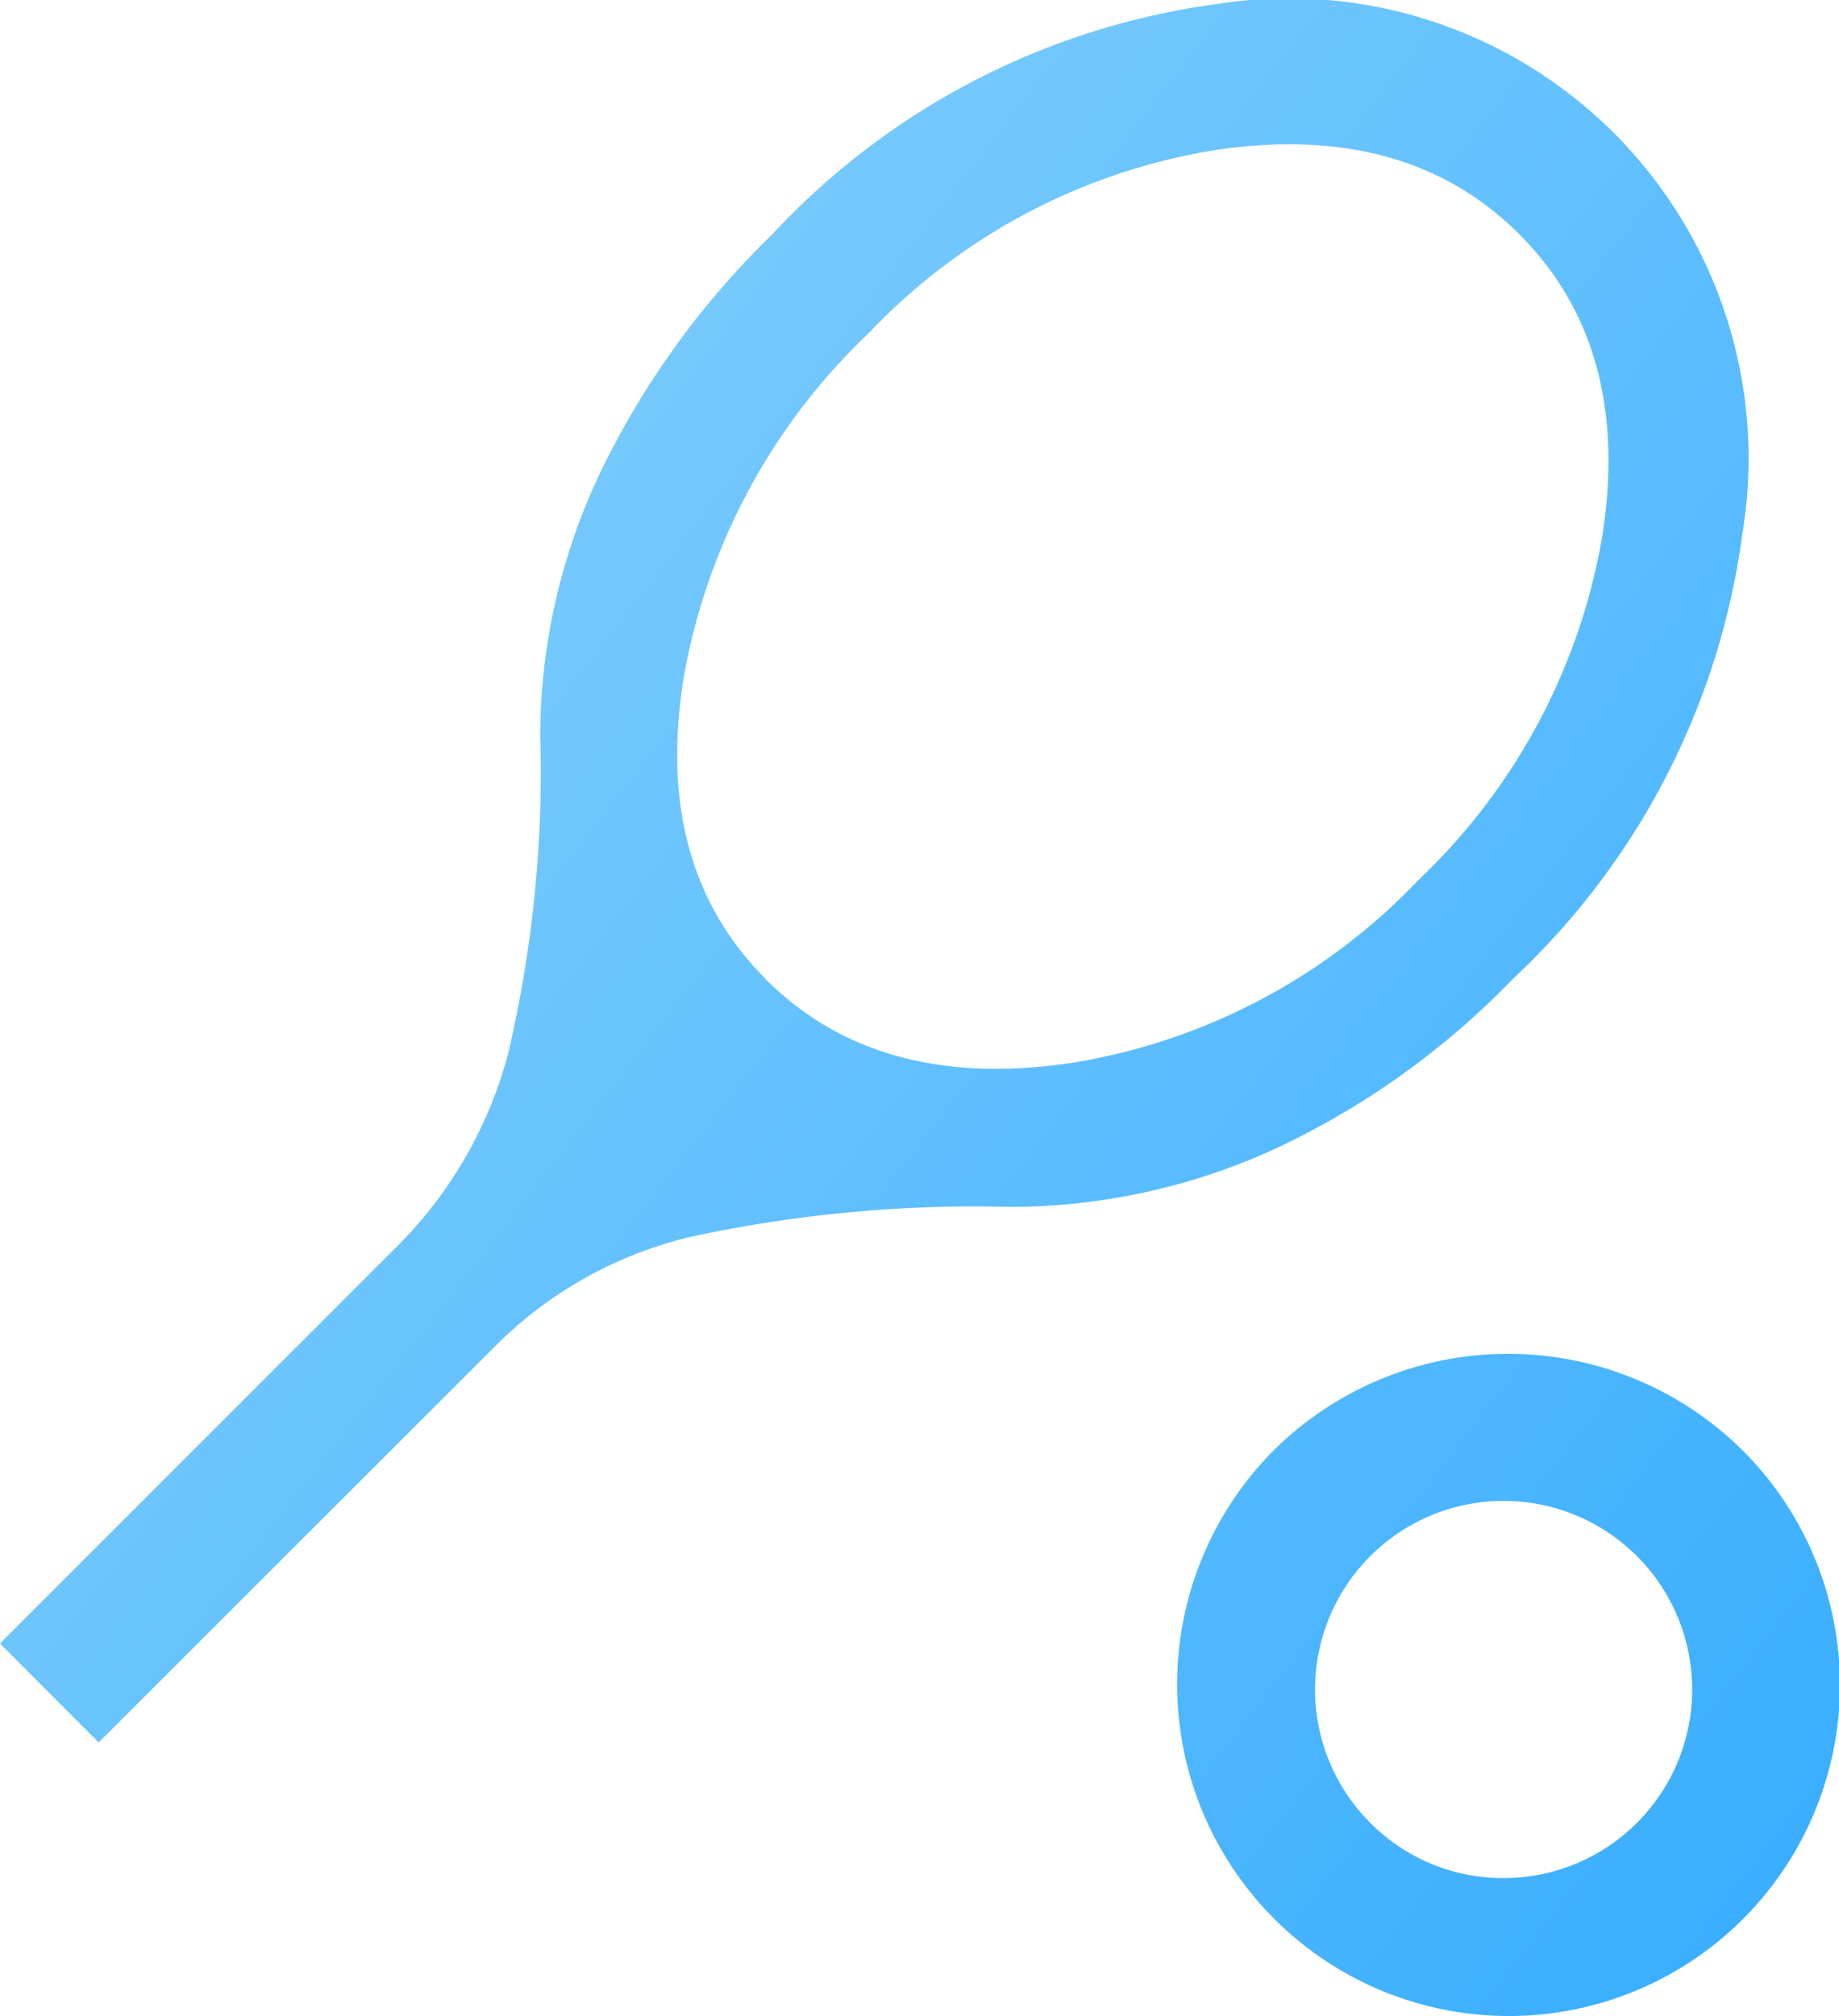 <svg xmlns="http://www.w3.org/2000/svg" xmlns:xlink="http://www.w3.org/1999/xlink" width="46.581" height="51.053" viewBox="0 0 46.581 51.053">
  <defs>
    <linearGradient id="linear-gradient" x1="1.193" y1="1" x2="0" gradientUnits="objectBoundingBox">
      <stop offset="0" stop-color="#2da8ff"/>
      <stop offset="1" stop-color="#8ed4fc"/>
    </linearGradient>
  </defs>
  <path id="sports_tennis_FILL0_wght400_GRAD0_opsz48" d="M6.5,46.284,4,43.78,14.131,33.649a10.809,10.809,0,0,0,2.737-4.8,31.066,31.066,0,0,0,.815-8.064,15.615,15.615,0,0,1,1.456-6.521,21.238,21.238,0,0,1,4.425-6.172A18.78,18.78,0,0,1,34.8,2.265,11.647,11.647,0,0,1,48.136,15.657a18.815,18.815,0,0,1-5.823,11.3,20.291,20.291,0,0,1-6.172,4.367,16.162,16.162,0,0,1-6.521,1.4,34.118,34.118,0,0,0-8.123.757,10.372,10.372,0,0,0-4.862,2.678ZM23.389,26.953q2.853,2.853,7.744,2.125a15.5,15.5,0,0,0,8.792-4.629,15.621,15.621,0,0,0,4.658-8.7q.757-4.8-2.1-7.657T34.773,5.962a15.481,15.481,0,0,0-8.763,4.629,15.793,15.793,0,0,0-4.687,8.7q-.786,4.8,2.067,7.657ZM42.2,53.213a8.4,8.4,0,0,1-5.939-14.324,8.435,8.435,0,0,1,11.878,0A8.385,8.385,0,0,1,42.2,53.213Zm0-3.494a4.776,4.776,0,1,0-3.494-1.4A4.74,4.74,0,0,0,42.2,49.719ZM42.2,44.828Z" transform="translate(-4 -2.16)" fill="url(#linear-gradient)"/>
</svg>